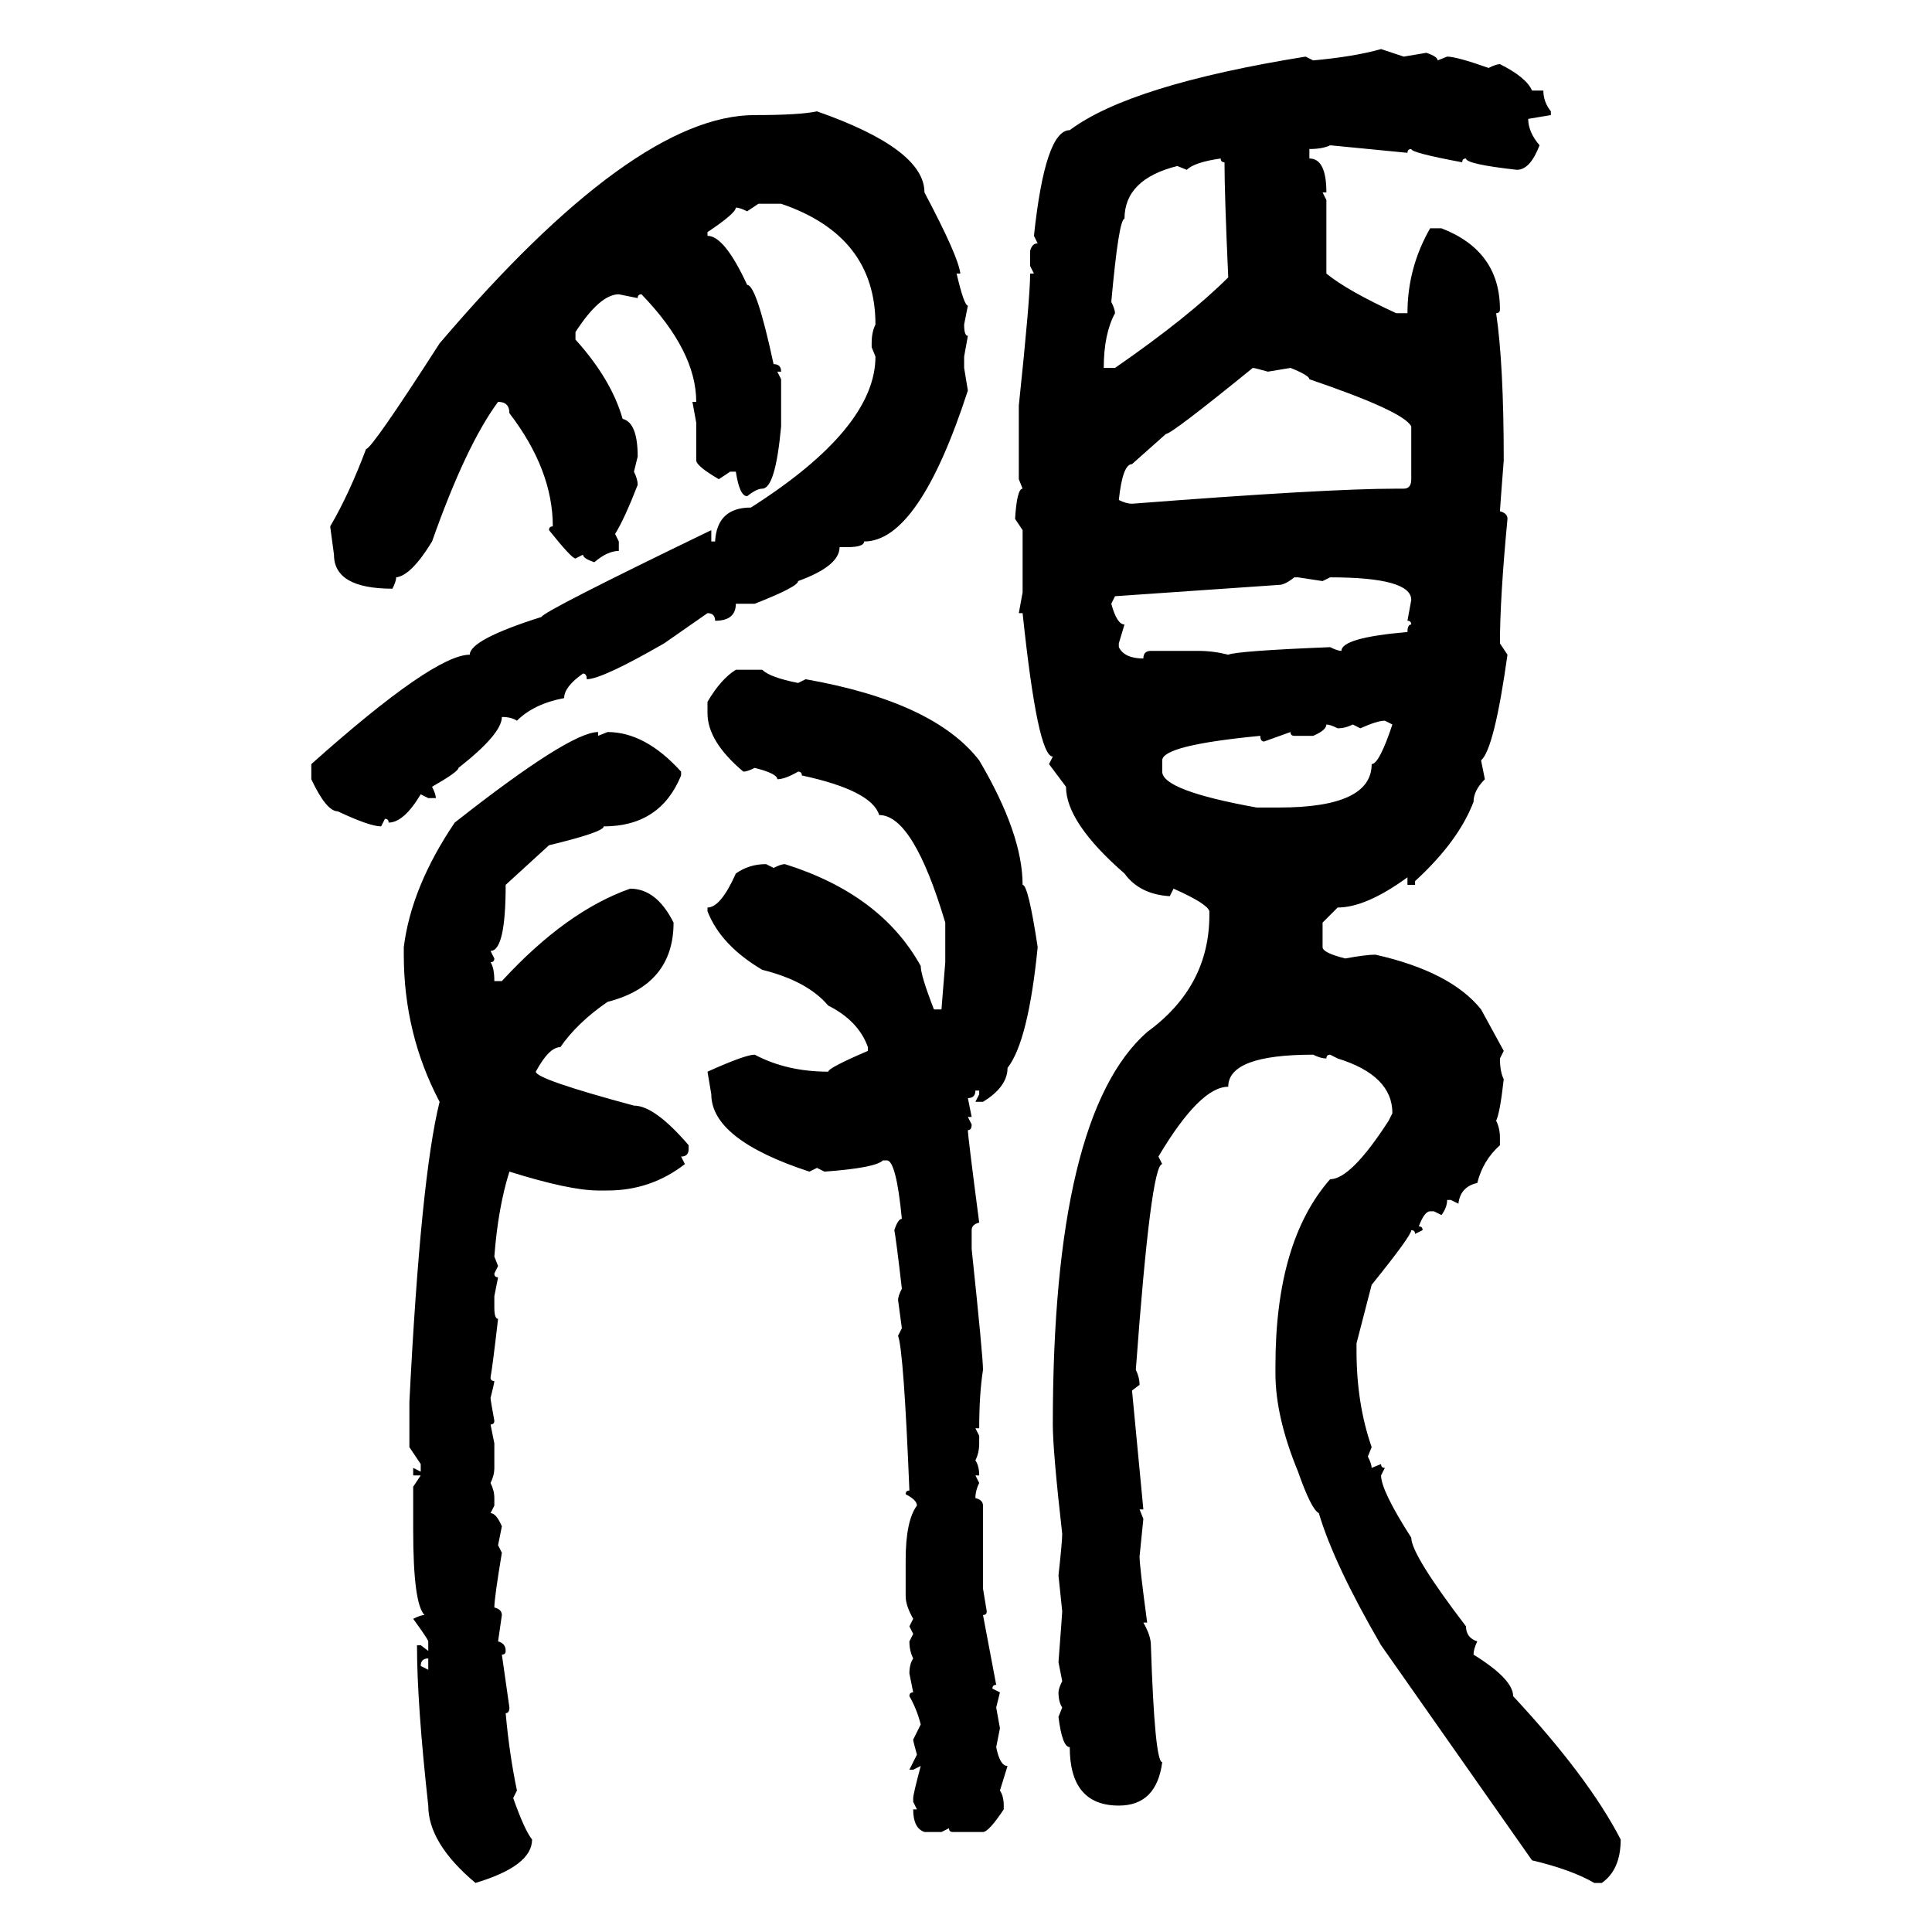 <svg xmlns="http://www.w3.org/2000/svg" xmlns:xlink="http://www.w3.org/1999/xlink" width="300" height="300"><path d="M214.45 7.62L214.45 7.62L217.97 8.79L221.48 8.20Q223.24 8.79 223.24 9.38L223.24 9.38L224.71 8.79Q226.17 8.79 231.15 10.55L231.15 10.55Q232.32 9.96 232.91 9.96L232.91 9.96Q237.01 12.01 237.89 14.06L237.89 14.06L239.65 14.06Q239.65 15.82 240.82 17.29L240.82 17.29L240.82 17.87L237.30 18.46Q237.30 20.51 239.06 22.56L239.06 22.56Q237.60 26.37 235.55 26.37L235.55 26.37Q227.64 25.49 227.64 24.61L227.64 24.61Q227.05 24.61 227.05 25.20L227.05 25.20Q219.14 23.73 219.14 23.14L219.14 23.14Q218.55 23.14 218.55 23.73L218.55 23.73L206.54 22.56Q205.37 23.14 203.32 23.14L203.32 23.14L203.32 24.61Q205.96 24.61 205.96 29.88L205.96 29.88L205.37 29.88L205.96 31.05L205.96 42.48Q209.18 45.12 216.80 48.63L216.80 48.63L218.55 48.63Q218.55 41.60 222.07 35.45L222.07 35.45L223.83 35.45Q232.91 38.96 232.91 48.05L232.91 48.05Q232.91 48.63 232.32 48.63L232.32 48.63Q233.50 56.54 233.50 71.48L233.50 71.48Q232.91 79.10 232.91 79.39L232.91 79.39Q234.08 79.69 234.08 80.57L234.08 80.57Q232.91 92.87 232.91 99.90L232.91 99.90L234.08 101.66Q232.03 116.31 229.98 118.07L229.98 118.07L230.57 121.00Q228.81 122.75 228.81 124.51L228.81 124.51Q226.46 130.66 219.73 136.82L219.73 136.82L219.73 137.40L218.55 137.40L218.55 136.23Q212.11 140.92 207.71 140.92L207.71 140.92L205.37 143.26L205.37 147.07Q205.37 147.95 208.89 148.83L208.89 148.83Q212.11 148.24 213.57 148.24L213.57 148.24Q225.29 150.88 229.98 156.74L229.98 156.74L233.50 163.18L232.91 164.36Q232.91 166.41 233.50 167.58L233.50 167.58Q232.91 172.85 232.32 174.02L232.32 174.02Q232.91 175.20 232.91 176.66L232.91 176.66L232.91 177.83Q230.27 180.18 229.39 183.69L229.39 183.69Q226.76 184.28 226.46 186.91L226.46 186.91L225.29 186.33L224.71 186.33Q224.71 187.50 223.83 188.67L223.83 188.67L222.66 188.09L222.07 188.09Q221.19 188.09 220.31 190.43L220.31 190.43Q220.90 190.43 220.90 191.02L220.90 191.02L219.73 191.60Q219.73 191.02 219.14 191.02L219.14 191.02Q219.14 191.89 212.99 199.51L212.99 199.51L210.64 208.59L210.64 209.77Q210.64 217.97 212.99 224.71L212.99 224.71L212.40 226.17Q212.99 227.34 212.99 227.93L212.99 227.93L214.45 227.34Q214.45 227.93 215.04 227.93L215.04 227.93L214.45 229.10Q214.45 231.45 219.14 238.77L219.14 238.77Q219.14 241.41 227.64 252.54L227.64 252.54Q227.64 254.30 229.39 254.88L229.39 254.88Q228.81 256.05 228.81 256.93L228.81 256.93Q234.96 260.74 234.96 263.38L234.96 263.38Q246.68 275.98 251.66 285.64L251.66 285.64Q251.66 290.33 248.73 292.38L248.73 292.38L247.56 292.38Q244.04 290.33 237.89 288.87L237.89 288.87L214.45 255.47Q207.13 242.87 204.79 234.96L204.79 234.96Q203.61 234.38 201.56 228.52L201.56 228.52Q198.05 220.02 198.05 213.28L198.05 213.28L198.05 212.11Q198.05 192.77 206.54 183.11L206.54 183.11Q209.77 183.11 215.63 174.02L215.63 174.02L216.21 172.85Q216.21 166.99 207.71 164.36L207.71 164.36L206.54 163.77Q205.96 163.77 205.96 164.36L205.96 164.36Q205.08 164.36 203.91 163.77L203.91 163.77Q190.72 163.77 190.72 168.75L190.72 168.75Q186.33 168.75 179.88 179.59L179.88 179.59L180.47 180.76Q178.71 180.76 176.37 212.70L176.37 212.70Q176.95 213.87 176.95 215.04L176.95 215.04L175.78 215.92L177.54 234.38L176.95 234.38L177.54 235.84L176.95 241.70Q176.95 243.16 178.13 251.95L178.13 251.95L177.54 251.95Q178.71 254.00 178.71 255.47L178.71 255.47Q179.30 273.63 180.47 273.63L180.47 273.63Q179.59 280.37 173.73 280.37L173.73 280.37Q166.11 280.37 166.11 271.29L166.11 271.29Q164.94 271.29 164.36 266.60L164.36 266.60L164.94 265.14Q164.36 264.26 164.36 262.79L164.36 262.79Q164.36 262.21 164.94 261.04L164.94 261.04L164.36 258.11Q164.94 250.49 164.94 250.20L164.94 250.20L164.36 244.63Q164.94 239.36 164.94 238.18L164.94 238.18Q163.48 225.29 163.48 221.19L163.48 221.19Q163.48 173.14 178.13 160.25L178.13 160.25Q187.79 153.22 187.79 142.09L187.79 142.09L187.79 141.50Q187.50 140.33 182.23 137.99L182.23 137.99L181.64 139.16Q176.95 138.87 174.61 135.64L174.61 135.64Q165.53 127.73 165.53 122.17L165.53 122.17L162.89 118.65L163.48 117.48Q161.13 117.48 158.79 95.21L158.79 95.21L158.20 95.21L158.79 91.99L158.79 82.32L157.62 80.57Q157.91 75.88 158.79 75.88L158.79 75.88L158.20 74.41L158.20 62.99Q159.96 46.29 159.96 42.48L159.96 42.48L160.55 42.48L159.96 41.31L159.96 38.96Q160.25 37.79 161.13 37.79L161.13 37.79L160.55 36.62Q162.30 20.21 166.11 20.21L166.11 20.21Q175.49 13.18 202.73 8.79L202.73 8.79L203.91 9.38Q210.35 8.79 214.45 7.62ZM126.86 17.29L126.86 17.29Q143.55 23.14 143.55 29.88L143.55 29.88Q148.83 39.84 149.12 42.48L149.12 42.48L148.54 42.48Q149.71 47.46 150.29 47.46L150.29 47.46L149.71 50.39Q149.71 52.15 150.29 52.15L150.29 52.15L149.71 55.37L149.71 57.13L150.29 60.64Q142.68 84.08 134.18 84.08L134.18 84.08Q134.18 84.96 131.54 84.96L131.54 84.96L130.37 84.96Q130.37 87.89 123.93 90.23L123.93 90.23Q123.93 91.11 117.19 93.75L117.19 93.75L114.26 93.75Q114.26 96.39 111.04 96.39L111.04 96.39Q111.04 95.21 109.86 95.21L109.86 95.21L103.13 99.90Q93.46 105.47 91.11 105.47L91.11 105.47Q91.11 104.59 90.53 104.59L90.53 104.59Q87.60 106.64 87.60 108.40L87.60 108.40Q82.91 109.28 80.27 111.91L80.27 111.91Q79.39 111.33 77.93 111.33L77.93 111.33Q77.93 113.96 71.19 119.24L71.19 119.24Q71.19 119.82 67.09 122.17L67.09 122.17Q67.68 123.34 67.68 123.93L67.68 123.93L66.50 123.93L65.33 123.34Q62.70 127.73 60.35 127.73L60.35 127.73Q60.35 127.15 59.77 127.15L59.77 127.15L59.18 128.32Q57.42 128.32 52.44 125.98L52.44 125.98Q50.68 125.98 48.34 121.00L48.34 121.00L48.34 118.65Q67.38 101.66 72.95 101.66L72.95 101.66Q72.95 99.32 84.08 95.80L84.08 95.80Q84.38 94.92 110.45 82.32L110.45 82.32L110.45 84.08L111.04 84.08Q111.33 78.81 116.60 78.81L116.60 78.81Q135.94 66.50 135.94 55.37L135.94 55.37L135.35 53.91L135.35 53.32Q135.35 51.56 135.94 50.39L135.94 50.39Q135.94 36.62 121.29 31.64L121.29 31.64L117.77 31.64L116.02 32.81Q114.84 32.23 114.26 32.23L114.26 32.23Q114.26 33.11 109.86 36.04L109.86 36.04L109.86 36.62Q112.50 36.62 116.02 44.24L116.02 44.24Q117.48 44.24 120.12 56.54L120.12 56.54Q121.29 56.54 121.29 57.71L121.29 57.71L120.70 57.71L121.29 58.89L121.29 66.21Q120.41 75.88 118.36 75.88L118.36 75.88Q117.48 75.88 116.02 77.05L116.02 77.05Q114.84 77.05 114.26 73.24L114.26 73.24L113.38 73.24L111.62 74.41Q108.11 72.36 108.11 71.48L108.11 71.48L108.11 65.63L107.52 62.40L108.11 62.40Q108.11 54.49 99.61 45.70L99.61 45.70Q99.02 45.70 99.02 46.29L99.02 46.29L96.09 45.70Q93.16 45.70 89.36 51.56L89.36 51.56L89.36 52.73Q94.92 58.89 96.68 65.04L96.68 65.04Q99.02 65.63 99.02 70.90L99.02 70.90L98.44 73.24Q99.02 74.41 99.02 75.29L99.02 75.29Q96.97 80.57 95.51 82.91L95.51 82.91L96.09 84.08L96.09 85.55Q94.34 85.55 92.29 87.30L92.29 87.30Q90.53 86.72 90.53 86.13L90.53 86.13L89.36 86.72Q88.77 86.72 85.25 82.32L85.25 82.32Q85.25 81.74 85.84 81.74L85.84 81.74Q85.84 72.95 79.10 64.16L79.10 64.16Q79.10 62.40 77.34 62.40L77.34 62.40Q72.36 69.14 67.09 84.08L67.09 84.08Q63.87 89.36 61.52 89.65L61.52 89.65Q61.52 90.23 60.94 91.41L60.94 91.41Q51.86 91.41 51.86 86.13L51.86 86.13L51.27 81.74Q54.20 76.76 56.84 69.73L56.84 69.73Q57.71 69.73 68.26 53.32L68.26 53.32Q98.44 17.87 117.19 17.87L117.19 17.87Q124.22 17.87 126.86 17.29ZM184.28 26.37L184.28 26.37L182.81 25.78Q174.61 27.83 174.61 33.98L174.61 33.98Q173.73 33.98 172.56 46.88L172.56 46.88Q173.14 48.05 173.14 48.63L173.14 48.63Q171.39 51.86 171.39 57.13L171.39 57.13L173.14 57.13Q184.57 49.22 190.72 43.07L190.72 43.07Q190.14 30.18 190.14 25.20L190.14 25.20Q189.55 25.20 189.55 24.61L189.55 24.61Q185.45 25.20 184.28 26.37ZM173.73 77.64L173.73 77.64Q174.90 78.22 175.78 78.22L175.78 78.22Q205.96 75.88 216.80 75.88L216.80 75.88L217.97 75.88Q219.14 75.88 219.14 74.41L219.14 74.41L219.14 66.21Q217.97 63.87 203.32 58.89L203.32 58.89Q203.32 58.30 200.39 57.13L200.39 57.13L196.88 57.71Q194.82 57.13 194.53 57.13L194.53 57.13Q181.93 67.38 181.05 67.38L181.05 67.38L175.78 72.07Q174.32 72.07 173.73 77.64ZM198.63 90.82L198.63 90.82L173.14 92.58L172.56 93.75Q173.44 96.97 174.61 96.97L174.61 96.97L173.73 99.90L173.73 100.49Q174.61 102.25 177.54 102.25L177.54 102.25Q177.54 101.07 178.71 101.07L178.71 101.07L186.04 101.07Q188.38 101.07 190.72 101.66L190.72 101.66Q192.19 101.07 206.54 100.49L206.54 100.49Q207.71 101.07 208.30 101.07L208.30 101.07Q208.30 99.02 218.55 98.14L218.55 98.14Q218.55 96.97 219.14 96.97L219.14 96.97Q219.14 96.39 218.55 96.39L218.55 96.39L219.14 93.16Q219.14 89.65 206.54 89.65L206.54 89.65L205.37 90.23L201.56 89.65L200.98 89.65Q199.51 90.82 198.63 90.82ZM114.26 104.00L114.26 104.00L118.36 104.00Q119.53 105.18 123.93 106.05L123.93 106.05L125.10 105.47Q145.02 108.98 152.05 118.07L152.05 118.07Q158.79 129.49 158.79 137.40L158.79 137.40Q159.67 137.40 161.13 147.07L161.13 147.07Q159.67 161.72 156.45 165.82L156.45 165.82Q156.45 168.75 152.64 171.09L152.64 171.09L151.46 171.09L152.05 169.92L152.05 169.34L151.46 169.34Q151.46 170.51 150.29 170.51L150.29 170.51L150.88 173.44L150.29 173.44L150.88 174.61Q150.88 175.49 150.29 175.49L150.29 175.49Q150.29 176.37 152.05 189.84L152.05 189.84Q150.88 190.14 150.88 191.02L150.88 191.02L150.88 193.95Q152.64 210.64 152.64 212.70L152.64 212.70Q152.05 216.50 152.05 221.78L152.05 221.78L151.46 221.78L152.05 222.95L152.05 224.12Q152.05 225.59 151.46 226.76L151.46 226.76Q152.05 227.64 152.05 229.10L152.05 229.10L151.46 229.10L152.05 230.27Q151.46 231.45 151.46 232.62L151.46 232.62Q152.64 232.91 152.64 233.79L152.64 233.79L152.64 246.68L153.22 250.20Q153.22 250.78 152.64 250.78L152.64 250.78L154.69 261.62Q154.10 261.62 154.10 262.21L154.10 262.21L155.27 262.79L154.69 265.14L155.27 268.36L154.69 271.29Q155.27 274.22 156.45 274.22L156.45 274.22L155.27 278.03Q155.86 278.91 155.86 280.37L155.86 280.37L155.86 280.96Q153.52 284.47 152.64 284.47L152.64 284.47L147.95 284.47Q147.36 284.47 147.36 283.89L147.36 283.89L146.19 284.47L143.55 284.47Q141.80 283.89 141.80 280.96L141.80 280.96L142.38 280.96L141.80 279.79L141.80 279.20Q141.80 278.61 142.97 274.22L142.97 274.22L141.80 274.80L141.21 274.80L142.38 272.46Q141.80 270.41 141.80 270.12L141.80 270.12L142.97 267.77Q142.38 265.43 141.21 263.38L141.21 263.38Q141.21 262.79 141.80 262.79L141.80 262.79L141.21 259.86Q141.21 258.40 141.80 257.52L141.80 257.52Q141.21 256.35 141.21 254.88L141.21 254.88L141.80 253.71L141.21 252.54L141.80 251.37Q140.63 249.32 140.63 247.85L140.63 247.85L140.63 242.29Q140.63 236.13 142.38 233.79L142.38 233.79Q142.38 232.91 140.63 232.03L140.63 232.03Q140.63 231.45 141.21 231.45L141.21 231.45Q140.33 209.77 139.45 207.42L139.45 207.42L140.04 206.25L139.45 201.86Q139.45 201.27 140.04 200.10L140.04 200.10Q139.16 192.48 138.87 191.02L138.87 191.02Q139.45 189.26 140.04 189.26L140.04 189.26Q139.16 180.18 137.70 180.18L137.70 180.18L137.11 180.18Q135.94 181.35 128.03 181.93L128.03 181.93L126.86 181.35L125.68 181.93Q110.45 176.95 110.45 169.92L110.45 169.92L109.86 166.41Q115.72 163.77 117.19 163.77L117.19 163.77Q122.17 166.41 128.61 166.41L128.61 166.41Q128.61 165.82 134.77 163.18L134.77 163.18L134.77 162.60Q133.30 158.50 128.61 156.15L128.61 156.15Q125.39 152.34 118.36 150.59L118.36 150.59Q111.91 146.78 109.86 141.50L109.86 141.50L109.86 140.92Q111.91 140.92 114.26 135.64L114.26 135.64Q116.31 134.18 118.95 134.18L118.95 134.18L120.12 134.77Q121.29 134.18 121.88 134.18L121.88 134.18Q136.82 138.87 142.97 150L142.97 150Q142.97 151.46 145.02 156.74L145.02 156.74L146.19 156.74L146.78 149.41L146.78 143.26Q141.80 126.56 136.52 126.56L136.52 126.56Q135.35 122.75 124.51 120.41L124.51 120.41Q124.51 119.82 123.93 119.82L123.93 119.82Q121.88 121.00 120.70 121.00L120.70 121.00Q120.70 120.12 117.19 119.24L117.19 119.24Q116.02 119.82 115.43 119.82L115.43 119.82Q109.86 115.14 109.86 110.74L109.86 110.74L109.86 108.98Q111.91 105.47 114.26 104.00ZM211.23 113.09L211.23 113.09L210.06 112.50Q208.89 113.09 207.71 113.09L207.71 113.09Q206.54 112.50 205.96 112.50L205.96 112.50Q205.96 113.38 203.91 114.26L203.91 114.26L200.98 114.26Q200.39 114.26 200.39 113.67L200.39 113.67L196.29 115.14Q195.70 115.14 195.70 114.26L195.70 114.26Q180.47 115.72 180.47 118.07L180.47 118.07L180.47 119.82Q180.47 122.75 195.12 125.39L195.12 125.39L198.63 125.39Q212.99 125.39 212.99 118.65L212.99 118.65Q214.16 118.65 216.21 112.50L216.21 112.50L215.04 111.91Q213.87 111.91 211.23 113.09ZM92.87 113.67L92.87 113.67L92.87 114.26L94.34 113.67Q100.20 113.67 105.76 119.82L105.76 119.82L105.76 120.41Q102.54 128.32 93.75 128.32L93.75 128.32Q93.75 129.20 85.25 131.25L85.25 131.25L78.52 137.40Q78.52 147.66 76.17 147.66L76.17 147.66L76.76 148.83Q76.76 149.41 76.17 149.41L76.17 149.41Q76.76 150.29 76.76 152.34L76.76 152.34L77.93 152.34Q87.89 141.50 97.85 137.99L97.85 137.99Q101.95 137.99 104.59 143.26L104.59 143.26Q104.59 152.93 94.34 155.57L94.34 155.57Q89.65 158.79 87.01 162.60L87.01 162.60Q85.25 162.60 83.20 166.41L83.20 166.41Q83.20 167.58 98.44 171.68L98.44 171.68Q101.66 171.68 106.93 177.83L106.93 177.83L106.93 178.42Q106.93 179.59 105.76 179.59L105.76 179.59L106.35 180.76Q101.07 184.86 94.34 184.86L94.34 184.86L92.87 184.86Q88.48 184.86 79.10 181.93L79.10 181.93Q77.34 187.50 76.76 195.12L76.76 195.12L77.34 196.58L76.76 197.75Q76.76 198.34 77.34 198.34L77.34 198.34L76.76 201.27L76.76 203.03Q76.76 204.79 77.34 204.79L77.34 204.79Q76.46 212.40 76.17 213.87L76.17 213.87Q76.17 214.45 76.76 214.45L76.76 214.45Q76.76 214.75 76.17 217.09L76.17 217.09Q76.17 217.38 76.76 220.61L76.76 220.61Q76.76 221.19 76.17 221.19L76.17 221.19L76.76 224.12L76.76 227.93Q76.76 229.10 76.17 230.27L76.17 230.27Q76.76 231.45 76.76 232.62L76.76 232.62L76.76 233.79L76.17 234.96Q77.05 234.96 77.93 237.01L77.93 237.01L77.34 239.94L77.93 241.11Q76.76 248.14 76.76 249.61L76.76 249.61Q77.93 249.90 77.93 250.78L77.93 250.78L77.34 254.88Q78.52 255.18 78.52 256.35L78.52 256.35Q78.52 256.93 77.93 256.93L77.93 256.93L79.10 265.14Q79.10 266.02 78.52 266.02L78.52 266.02Q79.10 272.46 80.27 278.03L80.27 278.03L79.69 279.20Q81.45 284.18 82.62 285.64L82.62 285.64Q82.62 289.75 73.83 292.38L73.83 292.38Q66.50 286.23 66.50 280.37L66.50 280.37Q64.75 264.55 64.75 255.47L64.75 255.47L65.33 255.47L66.50 256.35L66.50 254.88Q66.50 254.59 64.16 251.37L64.16 251.37Q65.33 250.78 65.92 250.78L65.92 250.78Q64.16 249.02 64.16 237.60L64.16 237.60L64.16 230.86L65.33 229.10L64.16 229.10L64.16 227.93L65.33 228.52L65.33 227.34L63.57 224.71L63.57 217.68Q65.33 182.81 68.26 171.09L68.26 171.09Q62.70 160.55 62.70 148.24L62.70 148.24L62.70 147.07Q63.87 137.70 70.61 127.73L70.61 127.73Q88.48 113.67 92.87 113.67ZM65.33 258.69L65.33 258.69L66.50 259.28L66.50 257.52Q65.33 257.52 65.33 258.69Z"/></svg>